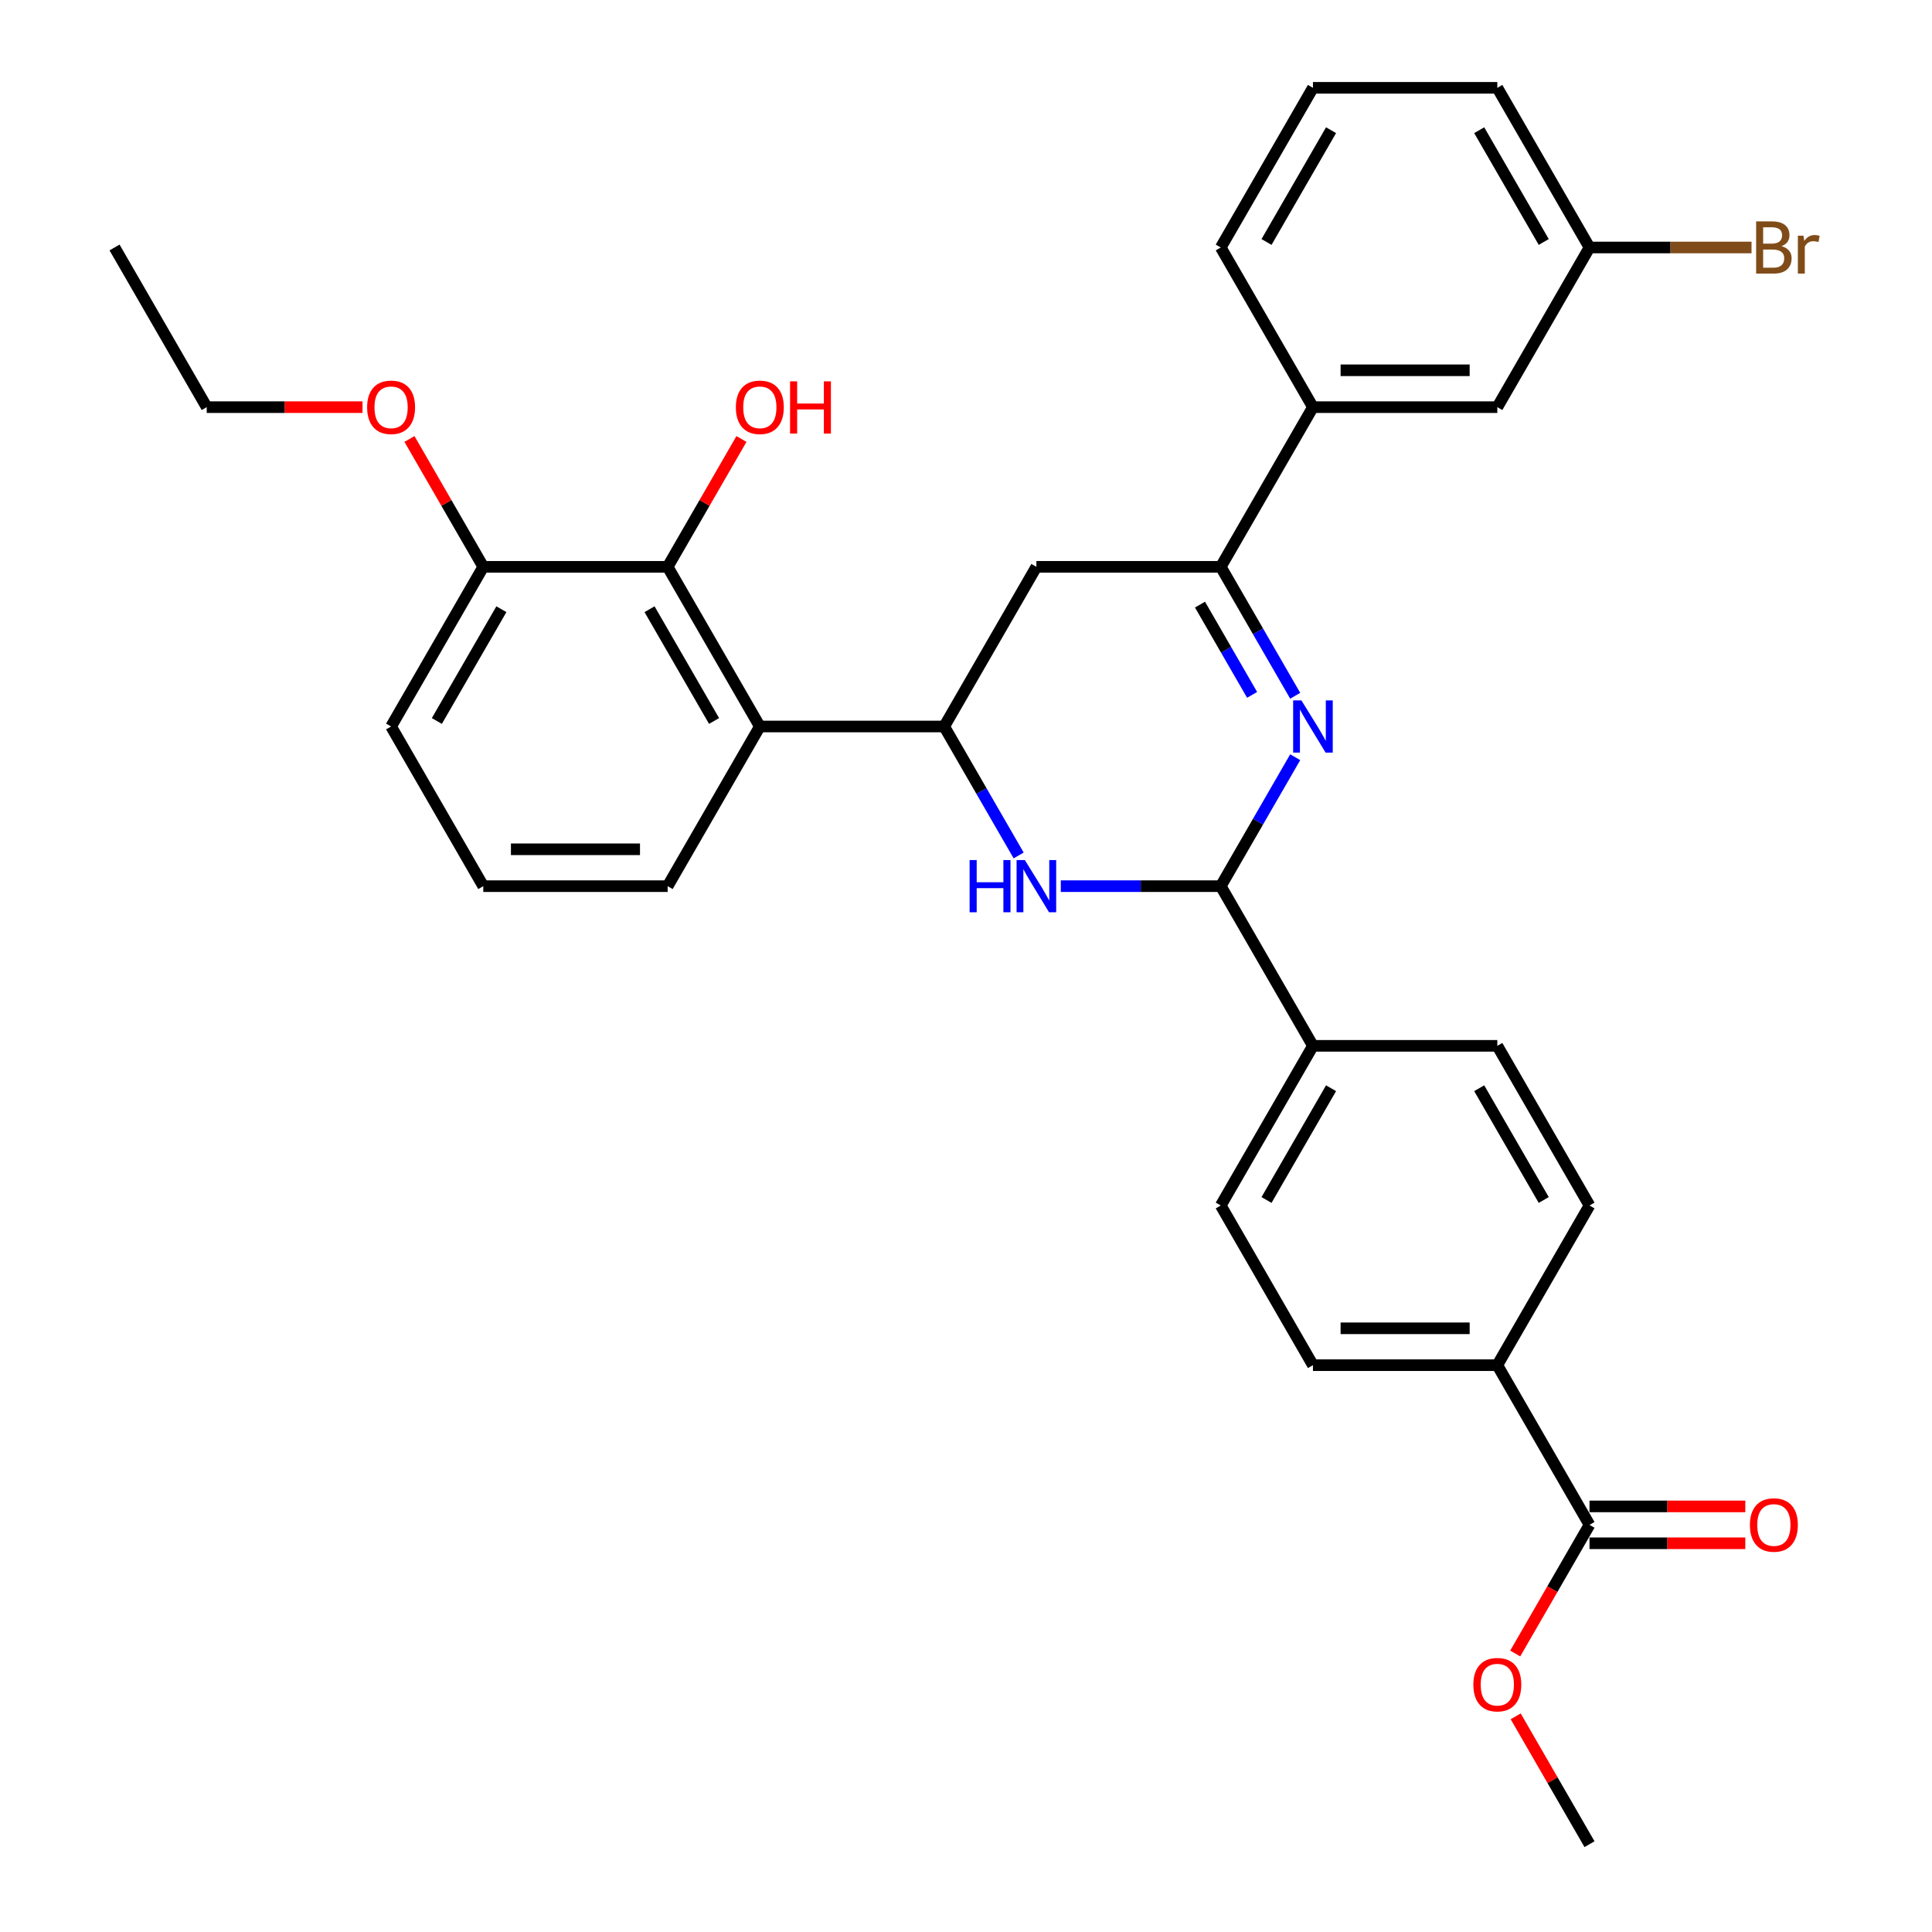 <?xml version='1.0' encoding='iso-8859-1'?>
<svg version='1.1' baseProfile='full'
              xmlns='http://www.w3.org/2000/svg'
                      xmlns:rdkit='http://www.rdkit.org/xml'
                      xmlns:xlink='http://www.w3.org/1999/xlink'
                  xml:space='preserve'
width='1000px' height='1000px' viewBox='0 0 1000 1000'>
<!-- END OF HEADER -->
<rect style='opacity:1.0;fill:#FFFFFF;stroke:none' width='1000' height='1000' x='0' y='0'> </rect>
<path class='bond-1' d='M 670.399,391.932 L 651.131,425.305' style='fill:none;fill-rule:evenodd;stroke:#0000FF;stroke-width:6px;stroke-linecap:butt;stroke-linejoin:miter;stroke-opacity:1' />
<path class='bond-1' d='M 651.131,425.305 L 631.863,458.678' style='fill:none;fill-rule:evenodd;stroke:#000000;stroke-width:6px;stroke-linecap:butt;stroke-linejoin:miter;stroke-opacity:1' />
<path class='bond-3' d='M 670.399,360.134 L 651.131,326.761' style='fill:none;fill-rule:evenodd;stroke:#0000FF;stroke-width:6px;stroke-linecap:butt;stroke-linejoin:miter;stroke-opacity:1' />
<path class='bond-3' d='M 651.131,326.761 L 631.863,293.388' style='fill:none;fill-rule:evenodd;stroke:#000000;stroke-width:6px;stroke-linecap:butt;stroke-linejoin:miter;stroke-opacity:1' />
<path class='bond-3' d='M 648.089,359.666 L 634.602,336.304' style='fill:none;fill-rule:evenodd;stroke:#0000FF;stroke-width:6px;stroke-linecap:butt;stroke-linejoin:miter;stroke-opacity:1' />
<path class='bond-3' d='M 634.602,336.304 L 621.114,312.943' style='fill:none;fill-rule:evenodd;stroke:#000000;stroke-width:6px;stroke-linecap:butt;stroke-linejoin:miter;stroke-opacity:1' />
<path class='bond-0' d='M 549.068,458.678 L 590.465,458.678' style='fill:none;fill-rule:evenodd;stroke:#0000FF;stroke-width:6px;stroke-linecap:butt;stroke-linejoin:miter;stroke-opacity:1' />
<path class='bond-0' d='M 590.465,458.678 L 631.863,458.678' style='fill:none;fill-rule:evenodd;stroke:#000000;stroke-width:6px;stroke-linecap:butt;stroke-linejoin:miter;stroke-opacity:1' />
<path class='bond-32' d='M 527.254,442.779 L 507.986,409.406' style='fill:none;fill-rule:evenodd;stroke:#0000FF;stroke-width:6px;stroke-linecap:butt;stroke-linejoin:miter;stroke-opacity:1' />
<path class='bond-32' d='M 507.986,409.406 L 488.718,376.033' style='fill:none;fill-rule:evenodd;stroke:#000000;stroke-width:6px;stroke-linecap:butt;stroke-linejoin:miter;stroke-opacity:1' />
<path class='bond-9' d='M 631.863,458.678 L 679.578,541.322' style='fill:none;fill-rule:evenodd;stroke:#000000;stroke-width:6px;stroke-linecap:butt;stroke-linejoin:miter;stroke-opacity:1' />
<path class='bond-2' d='M 488.718,376.033 L 536.433,293.388' style='fill:none;fill-rule:evenodd;stroke:#000000;stroke-width:6px;stroke-linecap:butt;stroke-linejoin:miter;stroke-opacity:1' />
<path class='bond-4' d='M 488.718,376.033 L 393.288,376.033' style='fill:none;fill-rule:evenodd;stroke:#000000;stroke-width:6px;stroke-linecap:butt;stroke-linejoin:miter;stroke-opacity:1' />
<path class='bond-5' d='M 631.863,293.388 L 536.433,293.388' style='fill:none;fill-rule:evenodd;stroke:#000000;stroke-width:6px;stroke-linecap:butt;stroke-linejoin:miter;stroke-opacity:1' />
<path class='bond-8' d='M 631.863,293.388 L 679.578,210.744' style='fill:none;fill-rule:evenodd;stroke:#000000;stroke-width:6px;stroke-linecap:butt;stroke-linejoin:miter;stroke-opacity:1' />
<path class='bond-6' d='M 393.288,376.033 L 345.573,293.388' style='fill:none;fill-rule:evenodd;stroke:#000000;stroke-width:6px;stroke-linecap:butt;stroke-linejoin:miter;stroke-opacity:1' />
<path class='bond-6' d='M 369.602,373.179 L 336.202,315.328' style='fill:none;fill-rule:evenodd;stroke:#000000;stroke-width:6px;stroke-linecap:butt;stroke-linejoin:miter;stroke-opacity:1' />
<path class='bond-21' d='M 393.288,376.033 L 345.573,458.678' style='fill:none;fill-rule:evenodd;stroke:#000000;stroke-width:6px;stroke-linecap:butt;stroke-linejoin:miter;stroke-opacity:1' />
<path class='bond-11' d='M 345.573,293.388 L 250.144,293.388' style='fill:none;fill-rule:evenodd;stroke:#000000;stroke-width:6px;stroke-linecap:butt;stroke-linejoin:miter;stroke-opacity:1' />
<path class='bond-18' d='M 345.573,293.388 L 364.676,260.302' style='fill:none;fill-rule:evenodd;stroke:#000000;stroke-width:6px;stroke-linecap:butt;stroke-linejoin:miter;stroke-opacity:1' />
<path class='bond-18' d='M 364.676,260.302 L 383.779,227.215' style='fill:none;fill-rule:evenodd;stroke:#FF0000;stroke-width:6px;stroke-linecap:butt;stroke-linejoin:miter;stroke-opacity:1' />
<path class='bond-7' d='M 822.722,789.256 L 775.008,706.612' style='fill:none;fill-rule:evenodd;stroke:#000000;stroke-width:6px;stroke-linecap:butt;stroke-linejoin:miter;stroke-opacity:1' />
<path class='bond-13' d='M 822.722,798.799 L 863.042,798.799' style='fill:none;fill-rule:evenodd;stroke:#000000;stroke-width:6px;stroke-linecap:butt;stroke-linejoin:miter;stroke-opacity:1' />
<path class='bond-13' d='M 863.042,798.799 L 903.361,798.799' style='fill:none;fill-rule:evenodd;stroke:#FF0000;stroke-width:6px;stroke-linecap:butt;stroke-linejoin:miter;stroke-opacity:1' />
<path class='bond-13' d='M 822.722,779.713 L 863.042,779.713' style='fill:none;fill-rule:evenodd;stroke:#000000;stroke-width:6px;stroke-linecap:butt;stroke-linejoin:miter;stroke-opacity:1' />
<path class='bond-13' d='M 863.042,779.713 L 903.361,779.713' style='fill:none;fill-rule:evenodd;stroke:#FF0000;stroke-width:6px;stroke-linecap:butt;stroke-linejoin:miter;stroke-opacity:1' />
<path class='bond-20' d='M 822.722,789.256 L 803.499,822.553' style='fill:none;fill-rule:evenodd;stroke:#000000;stroke-width:6px;stroke-linecap:butt;stroke-linejoin:miter;stroke-opacity:1' />
<path class='bond-20' d='M 803.499,822.553 L 784.275,855.85' style='fill:none;fill-rule:evenodd;stroke:#FF0000;stroke-width:6px;stroke-linecap:butt;stroke-linejoin:miter;stroke-opacity:1' />
<path class='bond-12' d='M 679.578,210.744 L 775.008,210.744' style='fill:none;fill-rule:evenodd;stroke:#000000;stroke-width:6px;stroke-linecap:butt;stroke-linejoin:miter;stroke-opacity:1' />
<path class='bond-12' d='M 693.892,191.658 L 760.693,191.658' style='fill:none;fill-rule:evenodd;stroke:#000000;stroke-width:6px;stroke-linecap:butt;stroke-linejoin:miter;stroke-opacity:1' />
<path class='bond-24' d='M 679.578,210.744 L 631.863,128.099' style='fill:none;fill-rule:evenodd;stroke:#000000;stroke-width:6px;stroke-linecap:butt;stroke-linejoin:miter;stroke-opacity:1' />
<path class='bond-14' d='M 679.578,541.322 L 775.008,541.322' style='fill:none;fill-rule:evenodd;stroke:#000000;stroke-width:6px;stroke-linecap:butt;stroke-linejoin:miter;stroke-opacity:1' />
<path class='bond-15' d='M 679.578,541.322 L 631.863,623.967' style='fill:none;fill-rule:evenodd;stroke:#000000;stroke-width:6px;stroke-linecap:butt;stroke-linejoin:miter;stroke-opacity:1' />
<path class='bond-15' d='M 688.949,563.262 L 655.549,621.113' style='fill:none;fill-rule:evenodd;stroke:#000000;stroke-width:6px;stroke-linecap:butt;stroke-linejoin:miter;stroke-opacity:1' />
<path class='bond-10' d='M 775.008,706.612 L 679.578,706.612' style='fill:none;fill-rule:evenodd;stroke:#000000;stroke-width:6px;stroke-linecap:butt;stroke-linejoin:miter;stroke-opacity:1' />
<path class='bond-10' d='M 760.693,687.526 L 693.892,687.526' style='fill:none;fill-rule:evenodd;stroke:#000000;stroke-width:6px;stroke-linecap:butt;stroke-linejoin:miter;stroke-opacity:1' />
<path class='bond-33' d='M 775.008,706.612 L 822.722,623.967' style='fill:none;fill-rule:evenodd;stroke:#000000;stroke-width:6px;stroke-linecap:butt;stroke-linejoin:miter;stroke-opacity:1' />
<path class='bond-23' d='M 250.144,293.388 L 231.041,260.302' style='fill:none;fill-rule:evenodd;stroke:#000000;stroke-width:6px;stroke-linecap:butt;stroke-linejoin:miter;stroke-opacity:1' />
<path class='bond-23' d='M 231.041,260.302 L 211.938,227.215' style='fill:none;fill-rule:evenodd;stroke:#FF0000;stroke-width:6px;stroke-linecap:butt;stroke-linejoin:miter;stroke-opacity:1' />
<path class='bond-35' d='M 250.144,293.388 L 202.429,376.033' style='fill:none;fill-rule:evenodd;stroke:#000000;stroke-width:6px;stroke-linecap:butt;stroke-linejoin:miter;stroke-opacity:1' />
<path class='bond-35' d='M 259.515,315.328 L 226.115,373.179' style='fill:none;fill-rule:evenodd;stroke:#000000;stroke-width:6px;stroke-linecap:butt;stroke-linejoin:miter;stroke-opacity:1' />
<path class='bond-19' d='M 775.008,210.744 L 822.722,128.099' style='fill:none;fill-rule:evenodd;stroke:#000000;stroke-width:6px;stroke-linecap:butt;stroke-linejoin:miter;stroke-opacity:1' />
<path class='bond-17' d='M 775.008,541.322 L 822.722,623.967' style='fill:none;fill-rule:evenodd;stroke:#000000;stroke-width:6px;stroke-linecap:butt;stroke-linejoin:miter;stroke-opacity:1' />
<path class='bond-17' d='M 765.636,563.262 L 799.036,621.113' style='fill:none;fill-rule:evenodd;stroke:#000000;stroke-width:6px;stroke-linecap:butt;stroke-linejoin:miter;stroke-opacity:1' />
<path class='bond-16' d='M 631.863,623.967 L 679.578,706.612' style='fill:none;fill-rule:evenodd;stroke:#000000;stroke-width:6px;stroke-linecap:butt;stroke-linejoin:miter;stroke-opacity:1' />
<path class='bond-22' d='M 822.722,128.099 L 864.654,128.099' style='fill:none;fill-rule:evenodd;stroke:#000000;stroke-width:6px;stroke-linecap:butt;stroke-linejoin:miter;stroke-opacity:1' />
<path class='bond-22' d='M 864.654,128.099 L 906.586,128.099' style='fill:none;fill-rule:evenodd;stroke:#7F4C19;stroke-width:6px;stroke-linecap:butt;stroke-linejoin:miter;stroke-opacity:1' />
<path class='bond-34' d='M 822.722,128.099 L 775.008,45.455' style='fill:none;fill-rule:evenodd;stroke:#000000;stroke-width:6px;stroke-linecap:butt;stroke-linejoin:miter;stroke-opacity:1' />
<path class='bond-34' d='M 799.036,125.245 L 765.636,67.394' style='fill:none;fill-rule:evenodd;stroke:#000000;stroke-width:6px;stroke-linecap:butt;stroke-linejoin:miter;stroke-opacity:1' />
<path class='bond-30' d='M 784.517,888.372 L 803.62,921.459' style='fill:none;fill-rule:evenodd;stroke:#FF0000;stroke-width:6px;stroke-linecap:butt;stroke-linejoin:miter;stroke-opacity:1' />
<path class='bond-30' d='M 803.62,921.459 L 822.722,954.545' style='fill:none;fill-rule:evenodd;stroke:#000000;stroke-width:6px;stroke-linecap:butt;stroke-linejoin:miter;stroke-opacity:1' />
<path class='bond-25' d='M 345.573,458.678 L 250.144,458.678' style='fill:none;fill-rule:evenodd;stroke:#000000;stroke-width:6px;stroke-linecap:butt;stroke-linejoin:miter;stroke-opacity:1' />
<path class='bond-25' d='M 331.259,439.592 L 264.458,439.592' style='fill:none;fill-rule:evenodd;stroke:#000000;stroke-width:6px;stroke-linecap:butt;stroke-linejoin:miter;stroke-opacity:1' />
<path class='bond-29' d='M 187.637,210.744 L 147.318,210.744' style='fill:none;fill-rule:evenodd;stroke:#FF0000;stroke-width:6px;stroke-linecap:butt;stroke-linejoin:miter;stroke-opacity:1' />
<path class='bond-29' d='M 147.318,210.744 L 106.999,210.744' style='fill:none;fill-rule:evenodd;stroke:#000000;stroke-width:6px;stroke-linecap:butt;stroke-linejoin:miter;stroke-opacity:1' />
<path class='bond-26' d='M 631.863,128.099 L 679.578,45.455' style='fill:none;fill-rule:evenodd;stroke:#000000;stroke-width:6px;stroke-linecap:butt;stroke-linejoin:miter;stroke-opacity:1' />
<path class='bond-26' d='M 655.549,125.245 L 688.949,67.394' style='fill:none;fill-rule:evenodd;stroke:#000000;stroke-width:6px;stroke-linecap:butt;stroke-linejoin:miter;stroke-opacity:1' />
<path class='bond-27' d='M 250.144,458.678 L 202.429,376.033' style='fill:none;fill-rule:evenodd;stroke:#000000;stroke-width:6px;stroke-linecap:butt;stroke-linejoin:miter;stroke-opacity:1' />
<path class='bond-28' d='M 679.578,45.455 L 775.008,45.455' style='fill:none;fill-rule:evenodd;stroke:#000000;stroke-width:6px;stroke-linecap:butt;stroke-linejoin:miter;stroke-opacity:1' />
<path class='bond-31' d='M 106.999,210.744 L 59.284,128.099' style='fill:none;fill-rule:evenodd;stroke:#000000;stroke-width:6px;stroke-linecap:butt;stroke-linejoin:miter;stroke-opacity:1' />
<path  class='atom-0' d='M 673.604 362.52
L 682.46 376.835
Q 683.338 378.247, 684.75 380.805
Q 686.162 383.362, 686.239 383.515
L 686.239 362.52
L 689.827 362.52
L 689.827 389.546
L 686.124 389.546
L 676.619 373.895
Q 675.512 372.063, 674.329 369.964
Q 673.184 367.864, 672.84 367.215
L 672.84 389.546
L 669.329 389.546
L 669.329 362.52
L 673.604 362.52
' fill='#0000FF'/>
<path  class='atom-1' d='M 501.868 445.165
L 505.533 445.165
L 505.533 456.655
L 519.351 456.655
L 519.351 445.165
L 523.016 445.165
L 523.016 472.191
L 519.351 472.191
L 519.351 459.708
L 505.533 459.708
L 505.533 472.191
L 501.868 472.191
L 501.868 445.165
' fill='#0000FF'/>
<path  class='atom-1' d='M 530.459 445.165
L 539.315 459.479
Q 540.193 460.892, 541.605 463.449
Q 543.018 466.007, 543.094 466.159
L 543.094 445.165
L 546.682 445.165
L 546.682 472.191
L 542.98 472.191
L 533.475 456.54
Q 532.368 454.708, 531.184 452.608
Q 530.039 450.509, 529.696 449.86
L 529.696 472.191
L 526.184 472.191
L 526.184 445.165
L 530.459 445.165
' fill='#0000FF'/>
<path  class='atom-14' d='M 905.746 789.333
Q 905.746 782.843, 908.953 779.217
Q 912.159 775.591, 918.152 775.591
Q 924.145 775.591, 927.352 779.217
Q 930.558 782.843, 930.558 789.333
Q 930.558 795.898, 927.314 799.639
Q 924.069 803.342, 918.152 803.342
Q 912.197 803.342, 908.953 799.639
Q 905.746 795.936, 905.746 789.333
M 918.152 800.288
Q 922.275 800.288, 924.489 797.54
Q 926.741 794.753, 926.741 789.333
Q 926.741 784.027, 924.489 781.355
Q 922.275 778.644, 918.152 778.644
Q 914.03 778.644, 911.778 781.316
Q 909.564 783.988, 909.564 789.333
Q 909.564 794.791, 911.778 797.54
Q 914.03 800.288, 918.152 800.288
' fill='#FF0000'/>
<path  class='atom-19' d='M 380.883 210.82
Q 380.883 204.331, 384.089 200.705
Q 387.295 197.078, 393.288 197.078
Q 399.281 197.078, 402.488 200.705
Q 405.694 204.331, 405.694 210.82
Q 405.694 217.386, 402.45 221.127
Q 399.205 224.829, 393.288 224.829
Q 387.334 224.829, 384.089 221.127
Q 380.883 217.424, 380.883 210.82
M 393.288 221.775
Q 397.411 221.775, 399.625 219.027
Q 401.877 216.241, 401.877 210.82
Q 401.877 205.514, 399.625 202.842
Q 397.411 200.132, 393.288 200.132
Q 389.166 200.132, 386.914 202.804
Q 384.7 205.476, 384.7 210.82
Q 384.7 216.279, 386.914 219.027
Q 389.166 221.775, 393.288 221.775
' fill='#FF0000'/>
<path  class='atom-19' d='M 408.939 197.384
L 412.603 197.384
L 412.603 208.873
L 426.422 208.873
L 426.422 197.384
L 430.086 197.384
L 430.086 224.409
L 426.422 224.409
L 426.422 211.927
L 412.603 211.927
L 412.603 224.409
L 408.939 224.409
L 408.939 197.384
' fill='#FF0000'/>
<path  class='atom-21' d='M 762.602 871.977
Q 762.602 865.488, 765.808 861.862
Q 769.015 858.235, 775.008 858.235
Q 781.001 858.235, 784.207 861.862
Q 787.413 865.488, 787.413 871.977
Q 787.413 878.543, 784.169 882.284
Q 780.924 885.986, 775.008 885.986
Q 769.053 885.986, 765.808 882.284
Q 762.602 878.581, 762.602 871.977
M 775.008 882.933
Q 779.13 882.933, 781.344 880.184
Q 783.596 877.398, 783.596 871.977
Q 783.596 866.671, 781.344 863.999
Q 779.13 861.289, 775.008 861.289
Q 770.885 861.289, 768.633 863.961
Q 766.419 866.633, 766.419 871.977
Q 766.419 877.436, 768.633 880.184
Q 770.885 882.933, 775.008 882.933
' fill='#FF0000'/>
<path  class='atom-23' d='M 922.103 127.412
Q 924.699 128.137, 925.997 129.741
Q 927.333 131.306, 927.333 133.634
Q 927.333 137.375, 924.928 139.513
Q 922.561 141.612, 918.057 141.612
L 908.972 141.612
L 908.972 114.586
L 916.95 114.586
Q 921.569 114.586, 923.897 116.457
Q 926.226 118.327, 926.226 121.763
Q 926.226 125.847, 922.103 127.412
M 912.598 117.64
L 912.598 126.114
L 916.95 126.114
Q 919.622 126.114, 920.996 125.045
Q 922.408 123.938, 922.408 121.763
Q 922.408 117.64, 916.95 117.64
L 912.598 117.64
M 918.057 138.558
Q 920.691 138.558, 922.103 137.299
Q 923.515 136.039, 923.515 133.634
Q 923.515 131.42, 921.95 130.313
Q 920.423 129.168, 917.484 129.168
L 912.598 129.168
L 912.598 138.558
L 918.057 138.558
' fill='#7F4C19'/>
<path  class='atom-23' d='M 933.478 121.992
L 933.898 124.702
Q 935.959 121.648, 939.319 121.648
Q 940.387 121.648, 941.838 122.03
L 941.265 125.236
Q 939.624 124.855, 938.708 124.855
Q 937.105 124.855, 936.036 125.503
Q 935.005 126.114, 934.165 127.603
L 934.165 141.612
L 930.577 141.612
L 930.577 121.992
L 933.478 121.992
' fill='#7F4C19'/>
<path  class='atom-24' d='M 190.023 210.82
Q 190.023 204.331, 193.229 200.705
Q 196.436 197.078, 202.429 197.078
Q 208.422 197.078, 211.628 200.705
Q 214.835 204.331, 214.835 210.82
Q 214.835 217.386, 211.59 221.127
Q 208.345 224.829, 202.429 224.829
Q 196.474 224.829, 193.229 221.127
Q 190.023 217.424, 190.023 210.82
M 202.429 221.775
Q 206.551 221.775, 208.765 219.027
Q 211.017 216.241, 211.017 210.82
Q 211.017 205.514, 208.765 202.842
Q 206.551 200.132, 202.429 200.132
Q 198.306 200.132, 196.054 202.804
Q 193.84 205.476, 193.84 210.82
Q 193.84 216.279, 196.054 219.027
Q 198.306 221.775, 202.429 221.775
' fill='#FF0000'/>
</svg>
